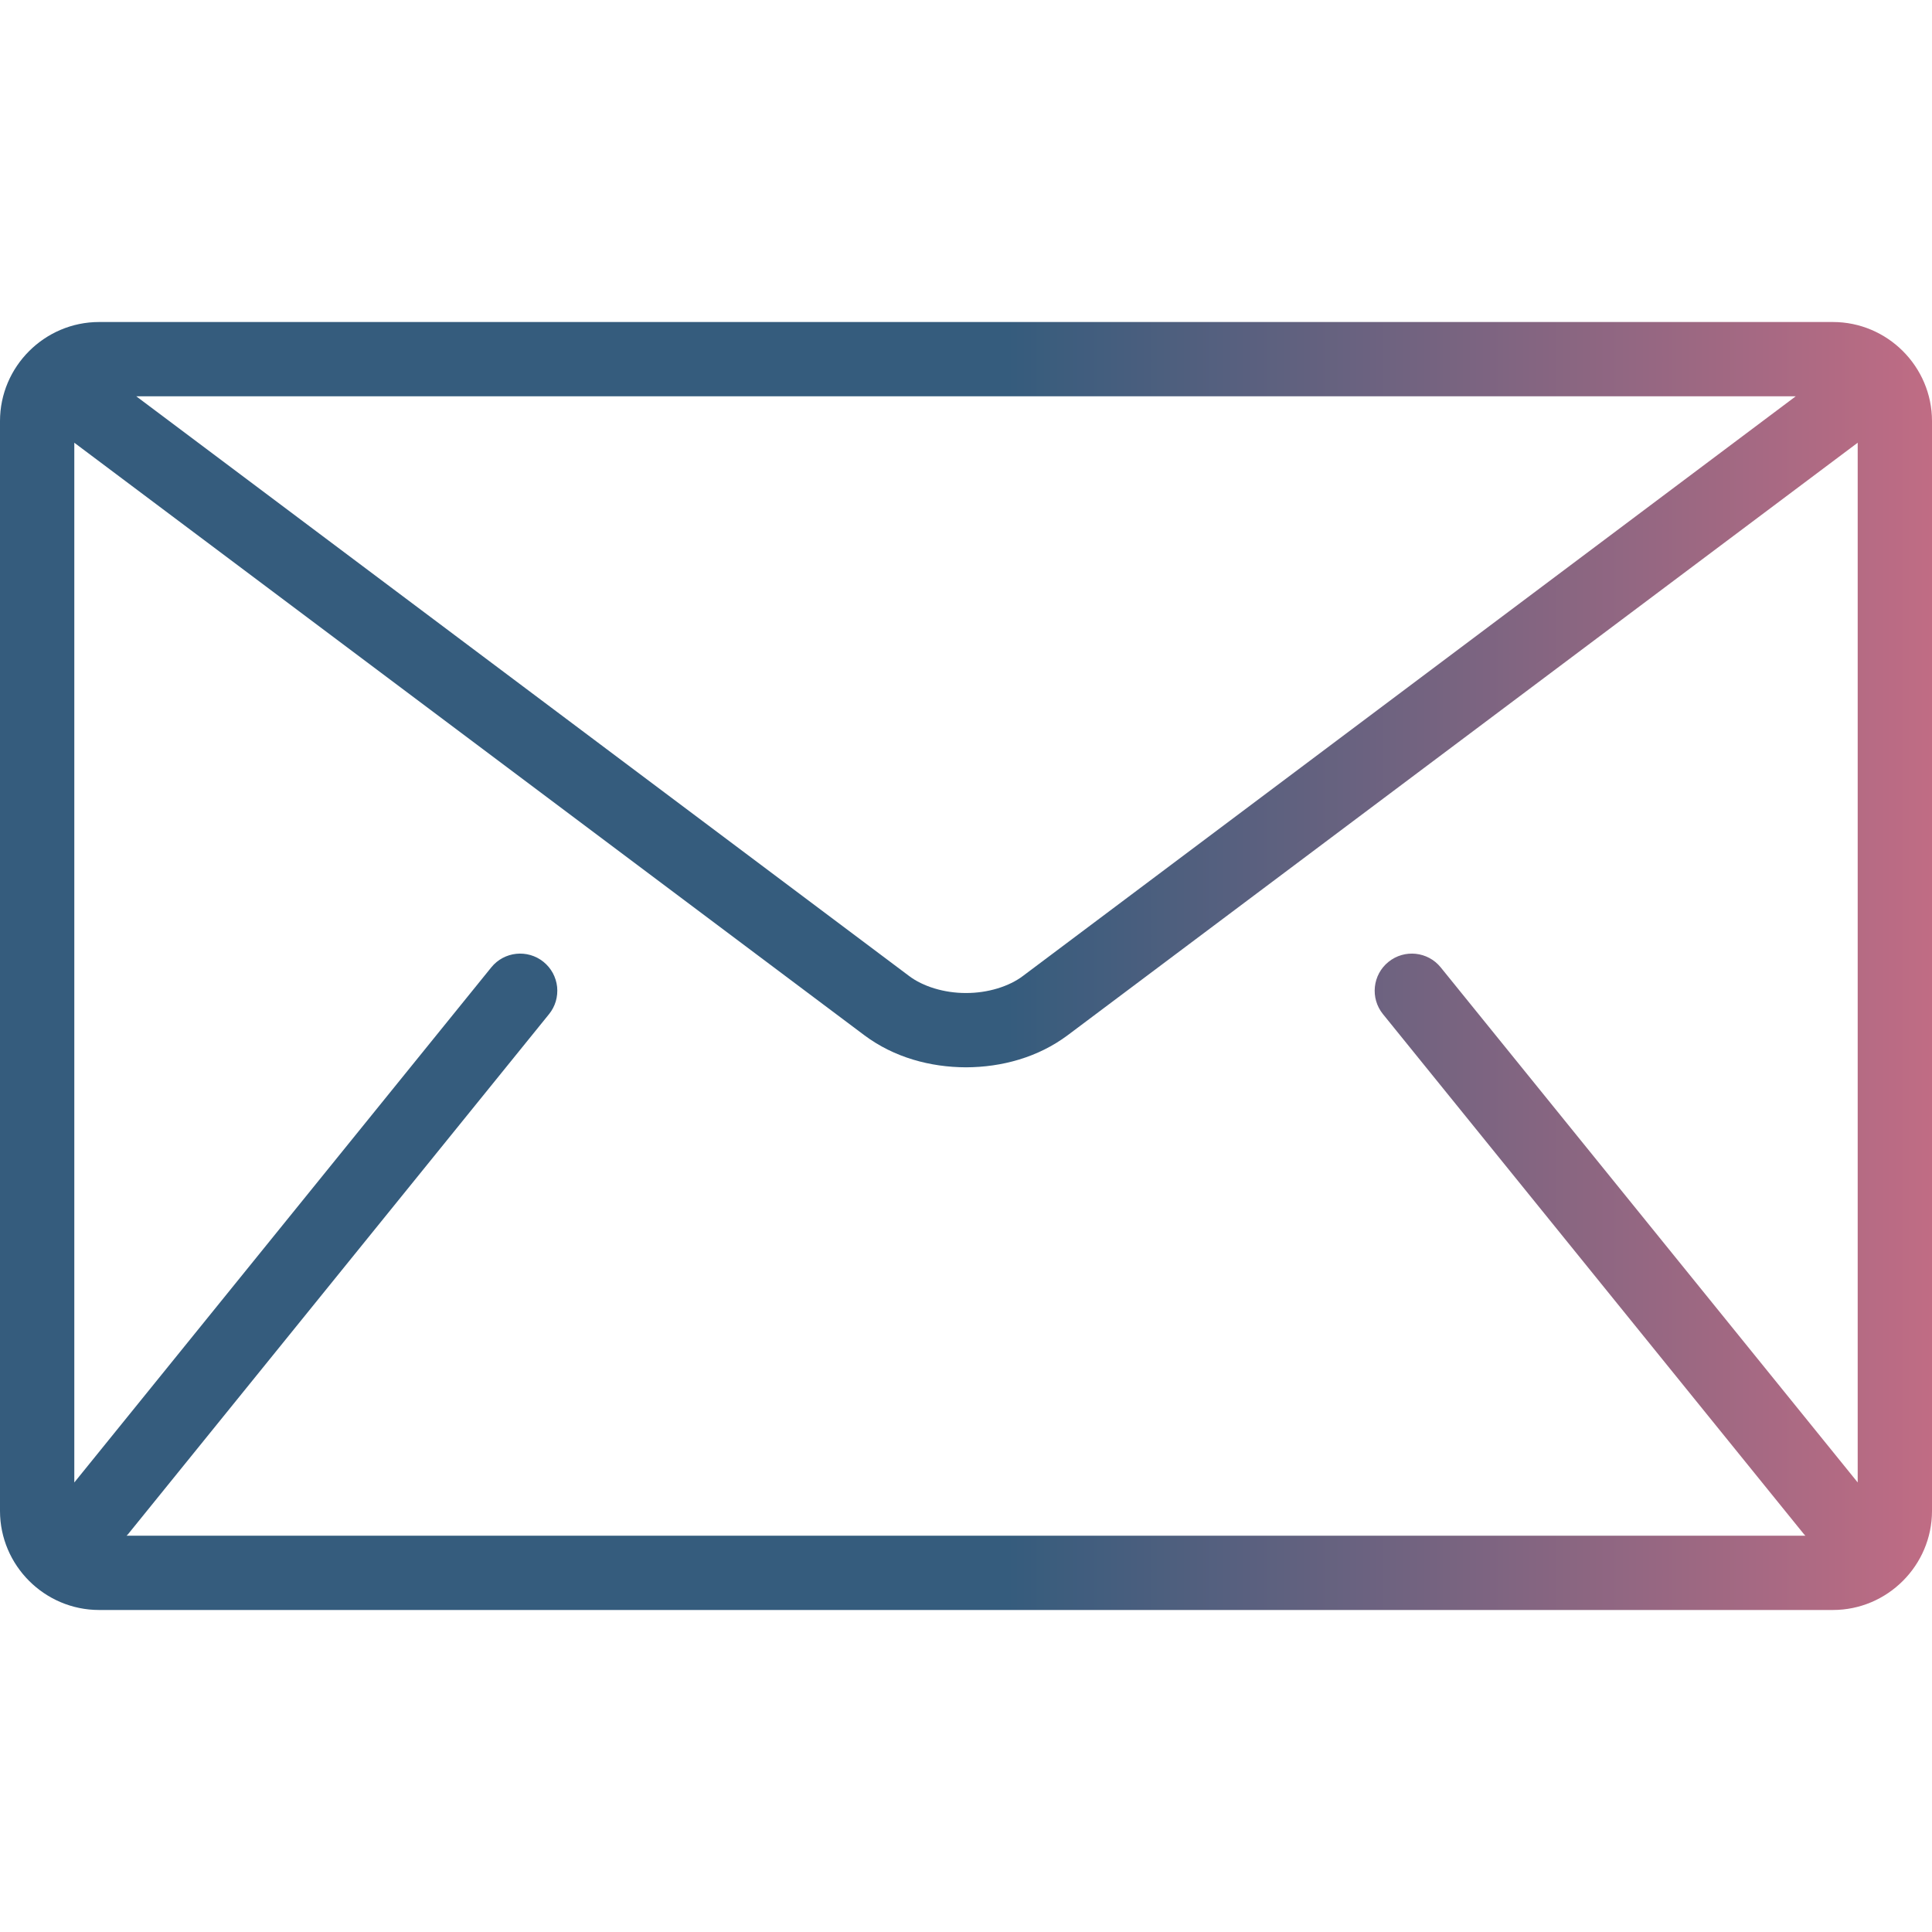 <svg width="52" height="52" viewBox="0 0 52 52" fill="none" xmlns="http://www.w3.org/2000/svg">
<g clip-path="url(#clip0_462_108)">
<path d="M49.333 8.667H2.667C1.2 8.667 0 9.867 0 11.333V40.667C0 42.133 1.2 43.333 2.667 43.333H49.333C50.8 43.333 52 42.133 52 40.667V11.333C52 9.867 50.8 8.667 49.333 8.667ZM48.333 10.666L27.534 26.267C27.16 26.551 26.586 26.729 26 26.727C25.414 26.729 24.84 26.551 24.466 26.267L3.667 10.666H48.333ZM37.223 27.296L48.556 41.296C48.567 41.31 48.581 41.321 48.593 41.334H3.407C3.419 41.32 3.433 41.31 3.444 41.296L14.777 27.296C14.86 27.194 14.922 27.076 14.959 26.951C14.996 26.825 15.008 26.692 14.995 26.562C14.981 26.431 14.941 26.305 14.879 26.189C14.816 26.074 14.731 25.972 14.629 25.889C14.199 25.542 13.57 25.608 13.223 26.037L2 39.901V11.916L23.267 27.866C24.066 28.462 25.038 28.724 26 28.727C26.96 28.724 27.933 28.462 28.733 27.866L50 11.916V39.9L38.777 26.037C38.43 25.608 37.8 25.542 37.371 25.889C36.941 26.236 36.875 26.867 37.223 27.296Z" fill="url(#paint0_linear_462_108)"/>
</g>
<defs>
<linearGradient id="paint0_linear_462_108" x1="-0.506" y1="25.733" x2="52" y2="25.733" gradientUnits="userSpaceOnUse">
<stop offset="0.526" stop-color="#355C7D"/>
<stop offset="1" stop-color="#C06C84"/>
</linearGradient>
<clipPath id="clip0_462_108">
<rect width="52" height="52" fill="white"/>
</clipPath>
</defs>
</svg>
